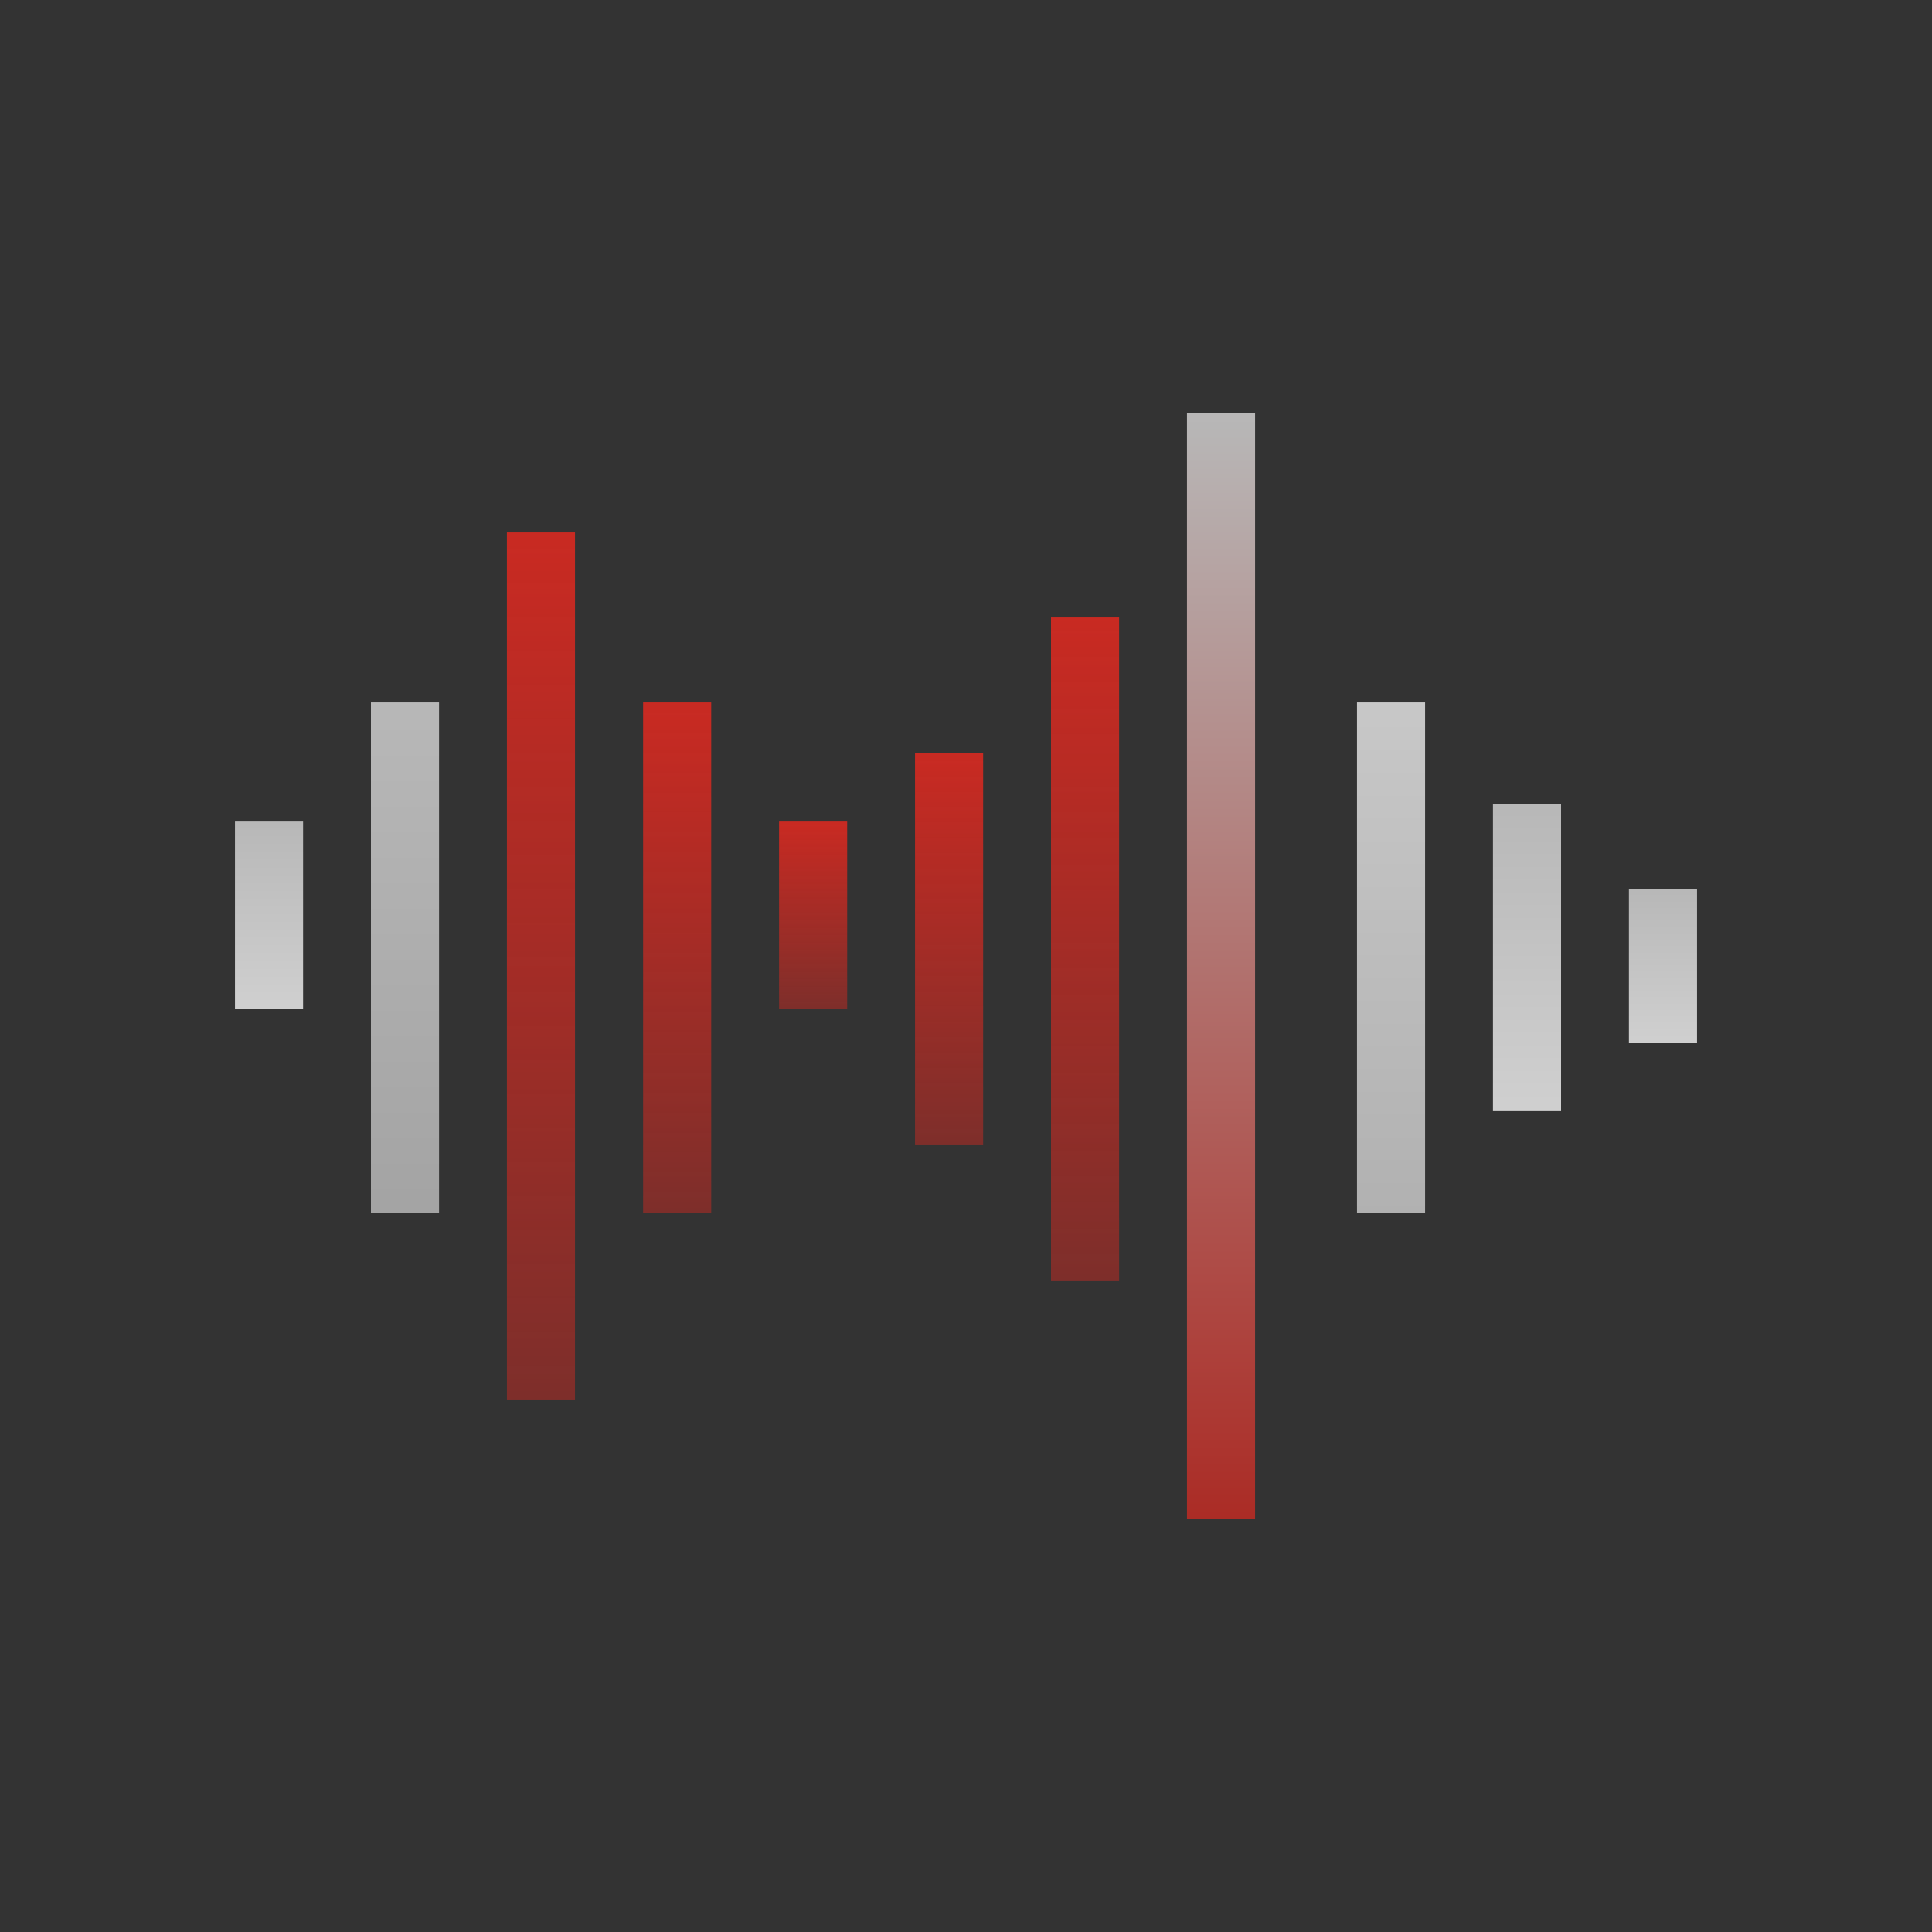 <?xml version="1.0" encoding="UTF-8"?><svg id="a" xmlns="http://www.w3.org/2000/svg" xmlns:xlink="http://www.w3.org/1999/xlink" viewBox="0 0 80 80"><rect x="0" y="0" width="80" height="80" fill="#333333" stroke="none"/><defs><linearGradient id="b" x1="22.4" y1="59.95" x2="22.4" y2="24.05" gradientTransform="translate(0 82) scale(1 -1)" gradientUnits="userSpaceOnUse"><stop offset="0" stop-color="#c92a22"/><stop offset="1" stop-color="#c92a22" stop-opacity=".5"/></linearGradient><linearGradient id="c" x1="16.77" y1="52.91" x2="16.77" y2="31.79" gradientTransform="translate(0 82) scale(1 -1)" gradientUnits="userSpaceOnUse"><stop offset="0" stop-color="#d9d9d9"/><stop offset="1" stop-color="silver"/></linearGradient><linearGradient id="d" x1="28.03" y1="52.91" x2="28.03" y2="31.79" xlink:href="#b"/><linearGradient id="e" x1="50.56" y1="64.88" x2="50.56" y2="19.12" gradientTransform="translate(0 82) scale(1 -1)" gradientUnits="userSpaceOnUse"><stop offset="0" stop-color="#d9d9d9"/><stop offset="1" stop-color="#c92a22"/></linearGradient><linearGradient id="f" x1="44.93" y1="56.43" x2="44.93" y2="28.98" xlink:href="#b"/><linearGradient id="g" x1="57.6" y1="52.91" x2="57.6" y2="31.79" gradientTransform="translate(0 82) scale(1 -1)" gradientUnits="userSpaceOnUse"><stop offset="0" stop-color="#ededed"/><stop offset="1" stop-color="#d1d1d1"/></linearGradient><linearGradient id="h" x1="39.3" y1="50.8" x2="39.3" y2="34.61" xlink:href="#b"/><linearGradient id="i" x1="63.23" y1="48.69" x2="63.23" y2="36.02" gradientTransform="translate(0 82) scale(1 -1)" gradientUnits="userSpaceOnUse"><stop offset="0" stop-color="#d9d9d9"/><stop offset="1" stop-color="#f7f7f7"/></linearGradient><linearGradient id="j" x1="68.86" y1="45.17" x2="68.86" y2="38.83" xlink:href="#i"/><linearGradient id="k" x1="11.14" y1="47.98" x2="11.14" y2="40.24" xlink:href="#i"/><linearGradient id="l" x1="33.66" y1="47.98" x2="33.66" y2="40.24" xlink:href="#b"/></defs><rect x="20.99" y="22.05" width="2.82" height="35.9" style="fill:url(#b);"/><rect x="15.36" y="29.09" width="2.82" height="21.12" style="fill:url(#c); fill-opacity:.8;"/><rect x="26.63" y="29.09" width="2.82" height="21.12" style="fill:url(#d);"/><rect x="49.15" y="17.12" width="2.82" height="45.76" style="fill:url(#e); fill-opacity:.8;"/><rect x="43.52" y="25.57" width="2.82" height="27.45" style="fill:url(#f);"/><rect x="56.19" y="29.09" width="2.82" height="21.12" style="fill:url(#g); fill-opacity:.8;"/><rect x="37.89" y="31.2" width="2.82" height="16.19" style="fill:url(#h);"/><rect x="61.82" y="33.31" width="2.82" height="12.67" style="fill:url(#i); fill-opacity:.8;"/><rect x="67.45" y="36.83" width="2.82" height="6.34" style="fill:url(#j); fill-opacity:.8;"/><rect x="9.73" y="34.02" width="2.82" height="7.74" style="fill:url(#k); fill-opacity:.8;"/><rect x="32.26" y="34.02" width="2.82" height="7.74" style="fill:url(#l);"/></svg>